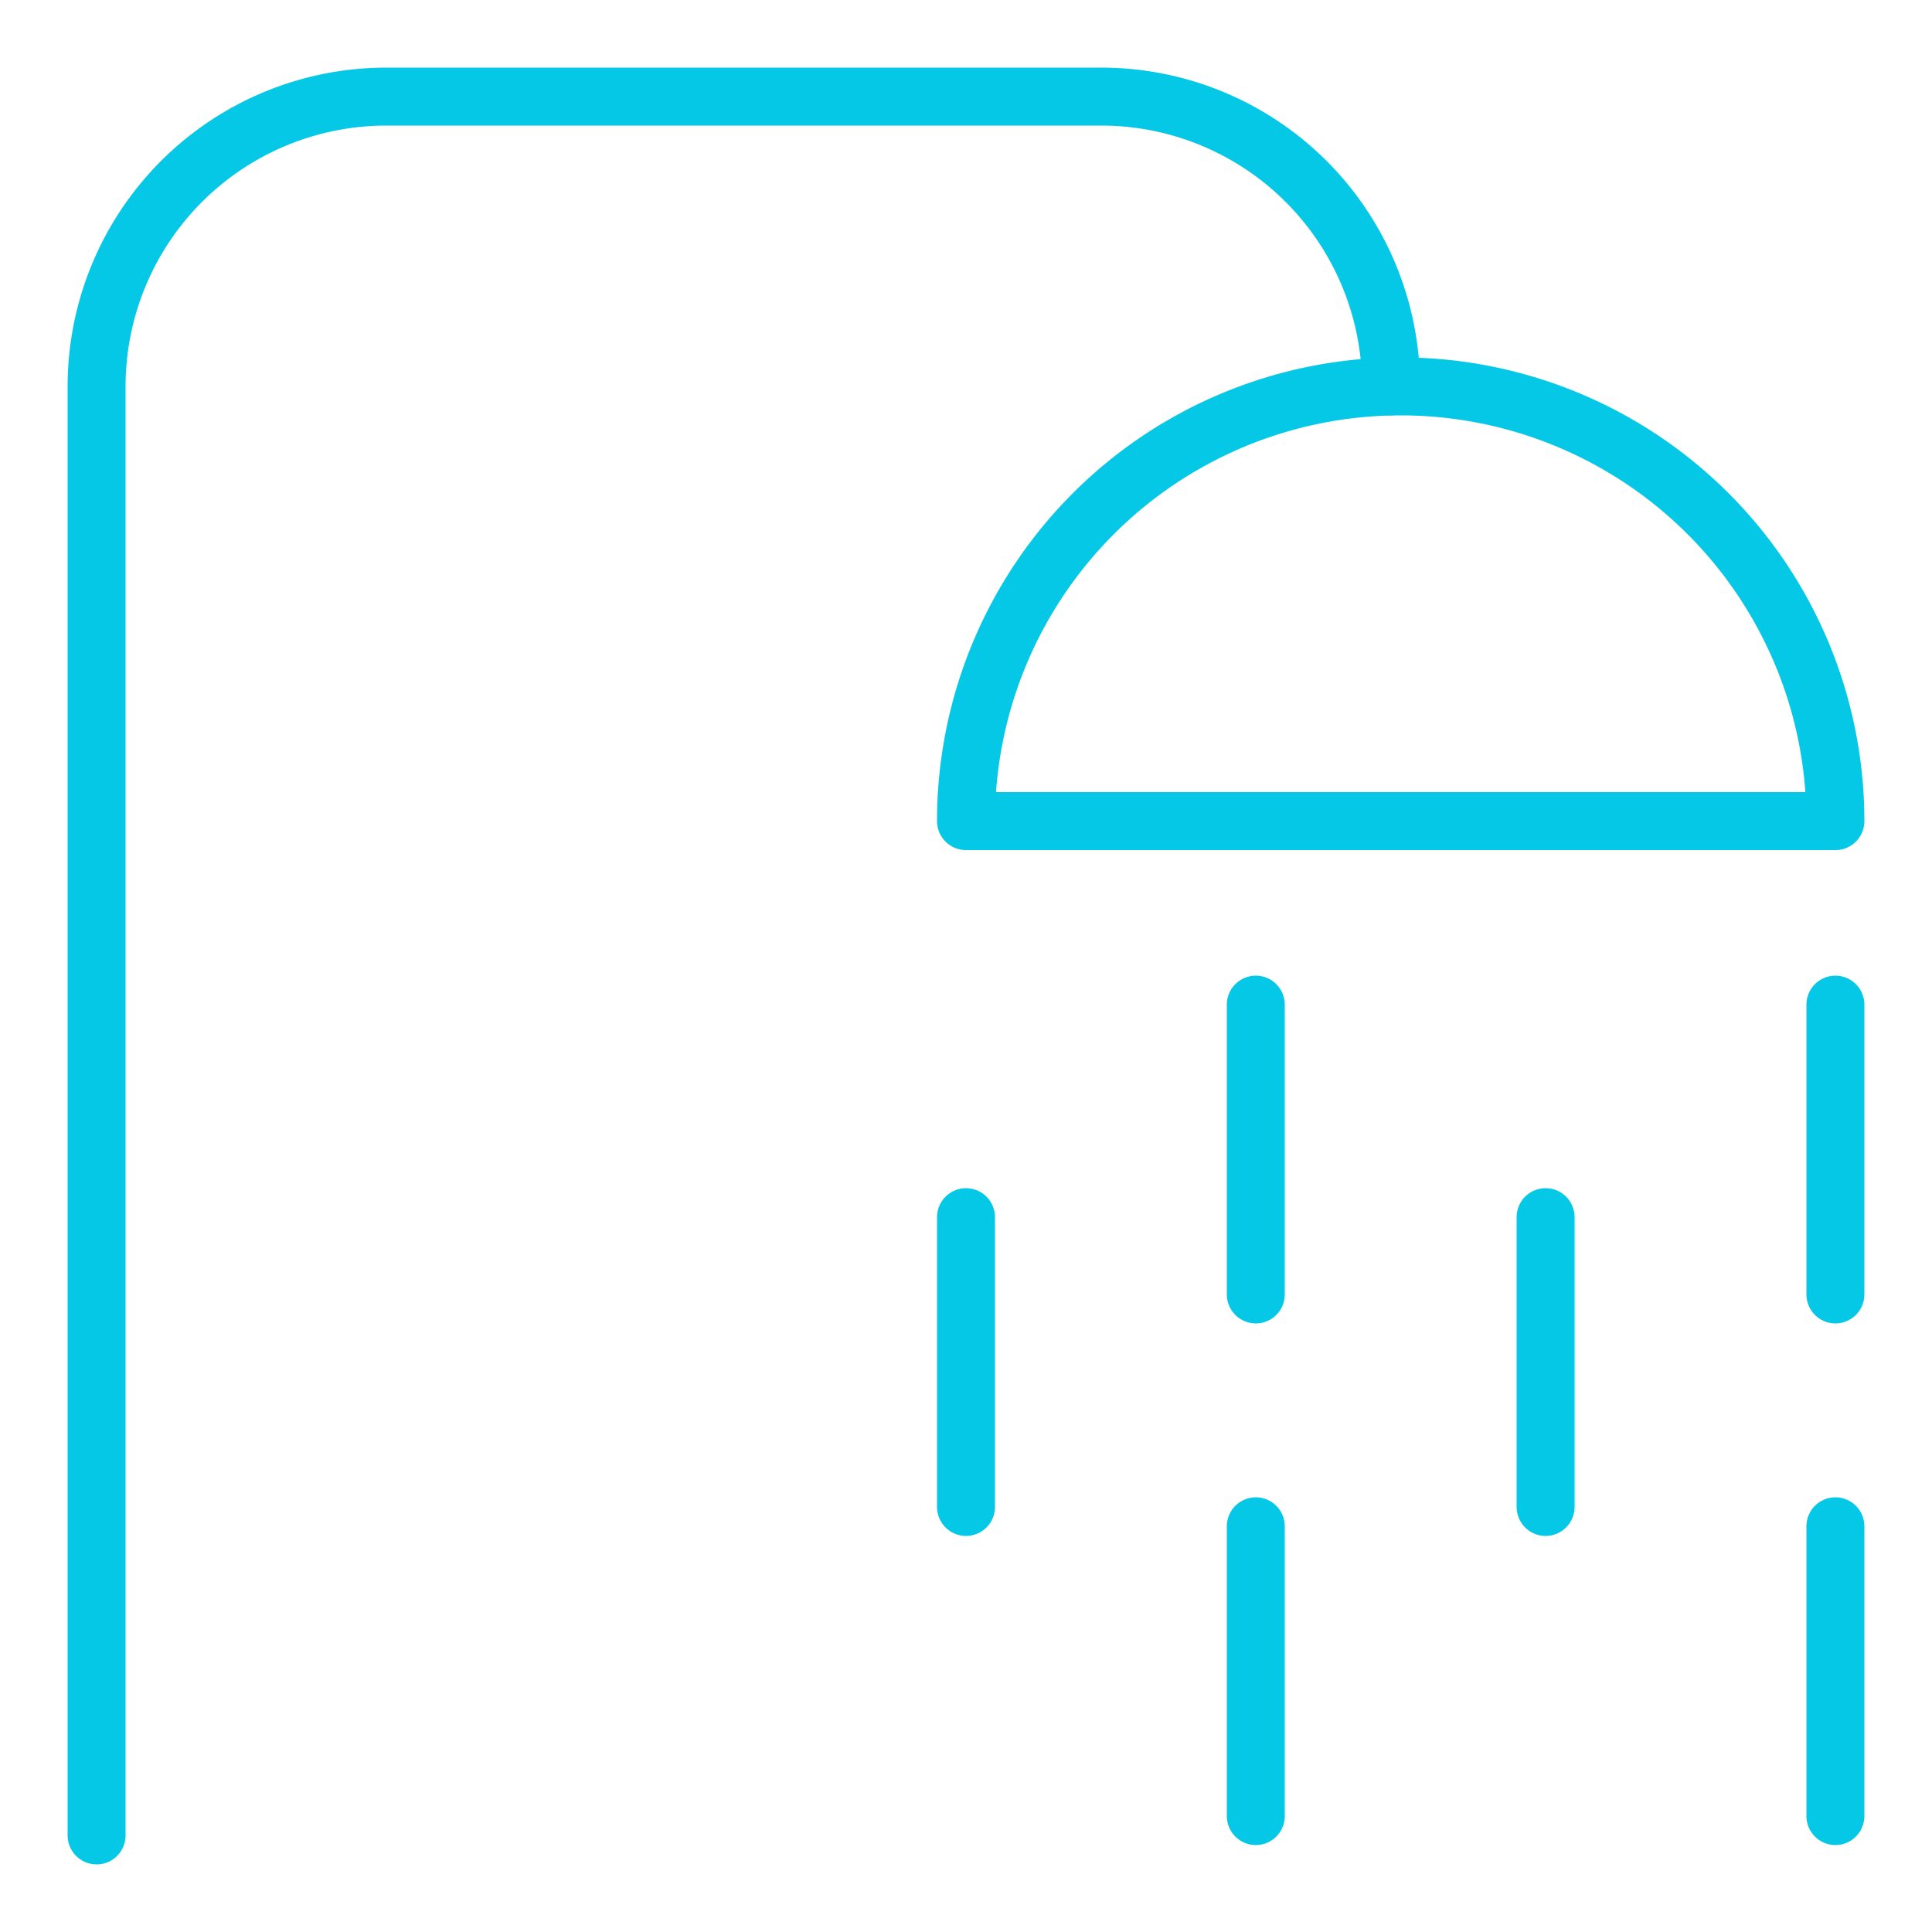 <?xml version="1.0" encoding="UTF-8" standalone="no"?>
<svg xmlns="http://www.w3.org/2000/svg" id="Layer_1" data-name="Layer 1" viewBox="0 0 100 100" width="100" height="100">
  <defs>
    <style>.cls-1{fill:none;stroke:#05c8e6;stroke-linecap:round;stroke-linejoin:round;stroke-width:3px;}</style>
  </defs>
  <path class="cls-1" d="M95,42.5a22.5,22.5,0,0,0-45,0Z"></path>
  <path class="cls-1" d="M72,20h0A15,15,0,0,0,57,5H20A15,15,0,0,0,5,20V95"></path>
  <line class="cls-1" x1="65" y1="52" x2="65" y2="67"></line>
  <line class="cls-1" x1="65" y1="79" x2="65" y2="94"></line>
  <line class="cls-1" x1="95" y1="52" x2="95" y2="67"></line>
  <line class="cls-1" x1="95" y1="79" x2="95" y2="94"></line>
  <line class="cls-1" x1="80" y1="63" x2="80" y2="78"></line>
  <line class="cls-1" x1="50" y1="63" x2="50" y2="78"></line>
</svg>
